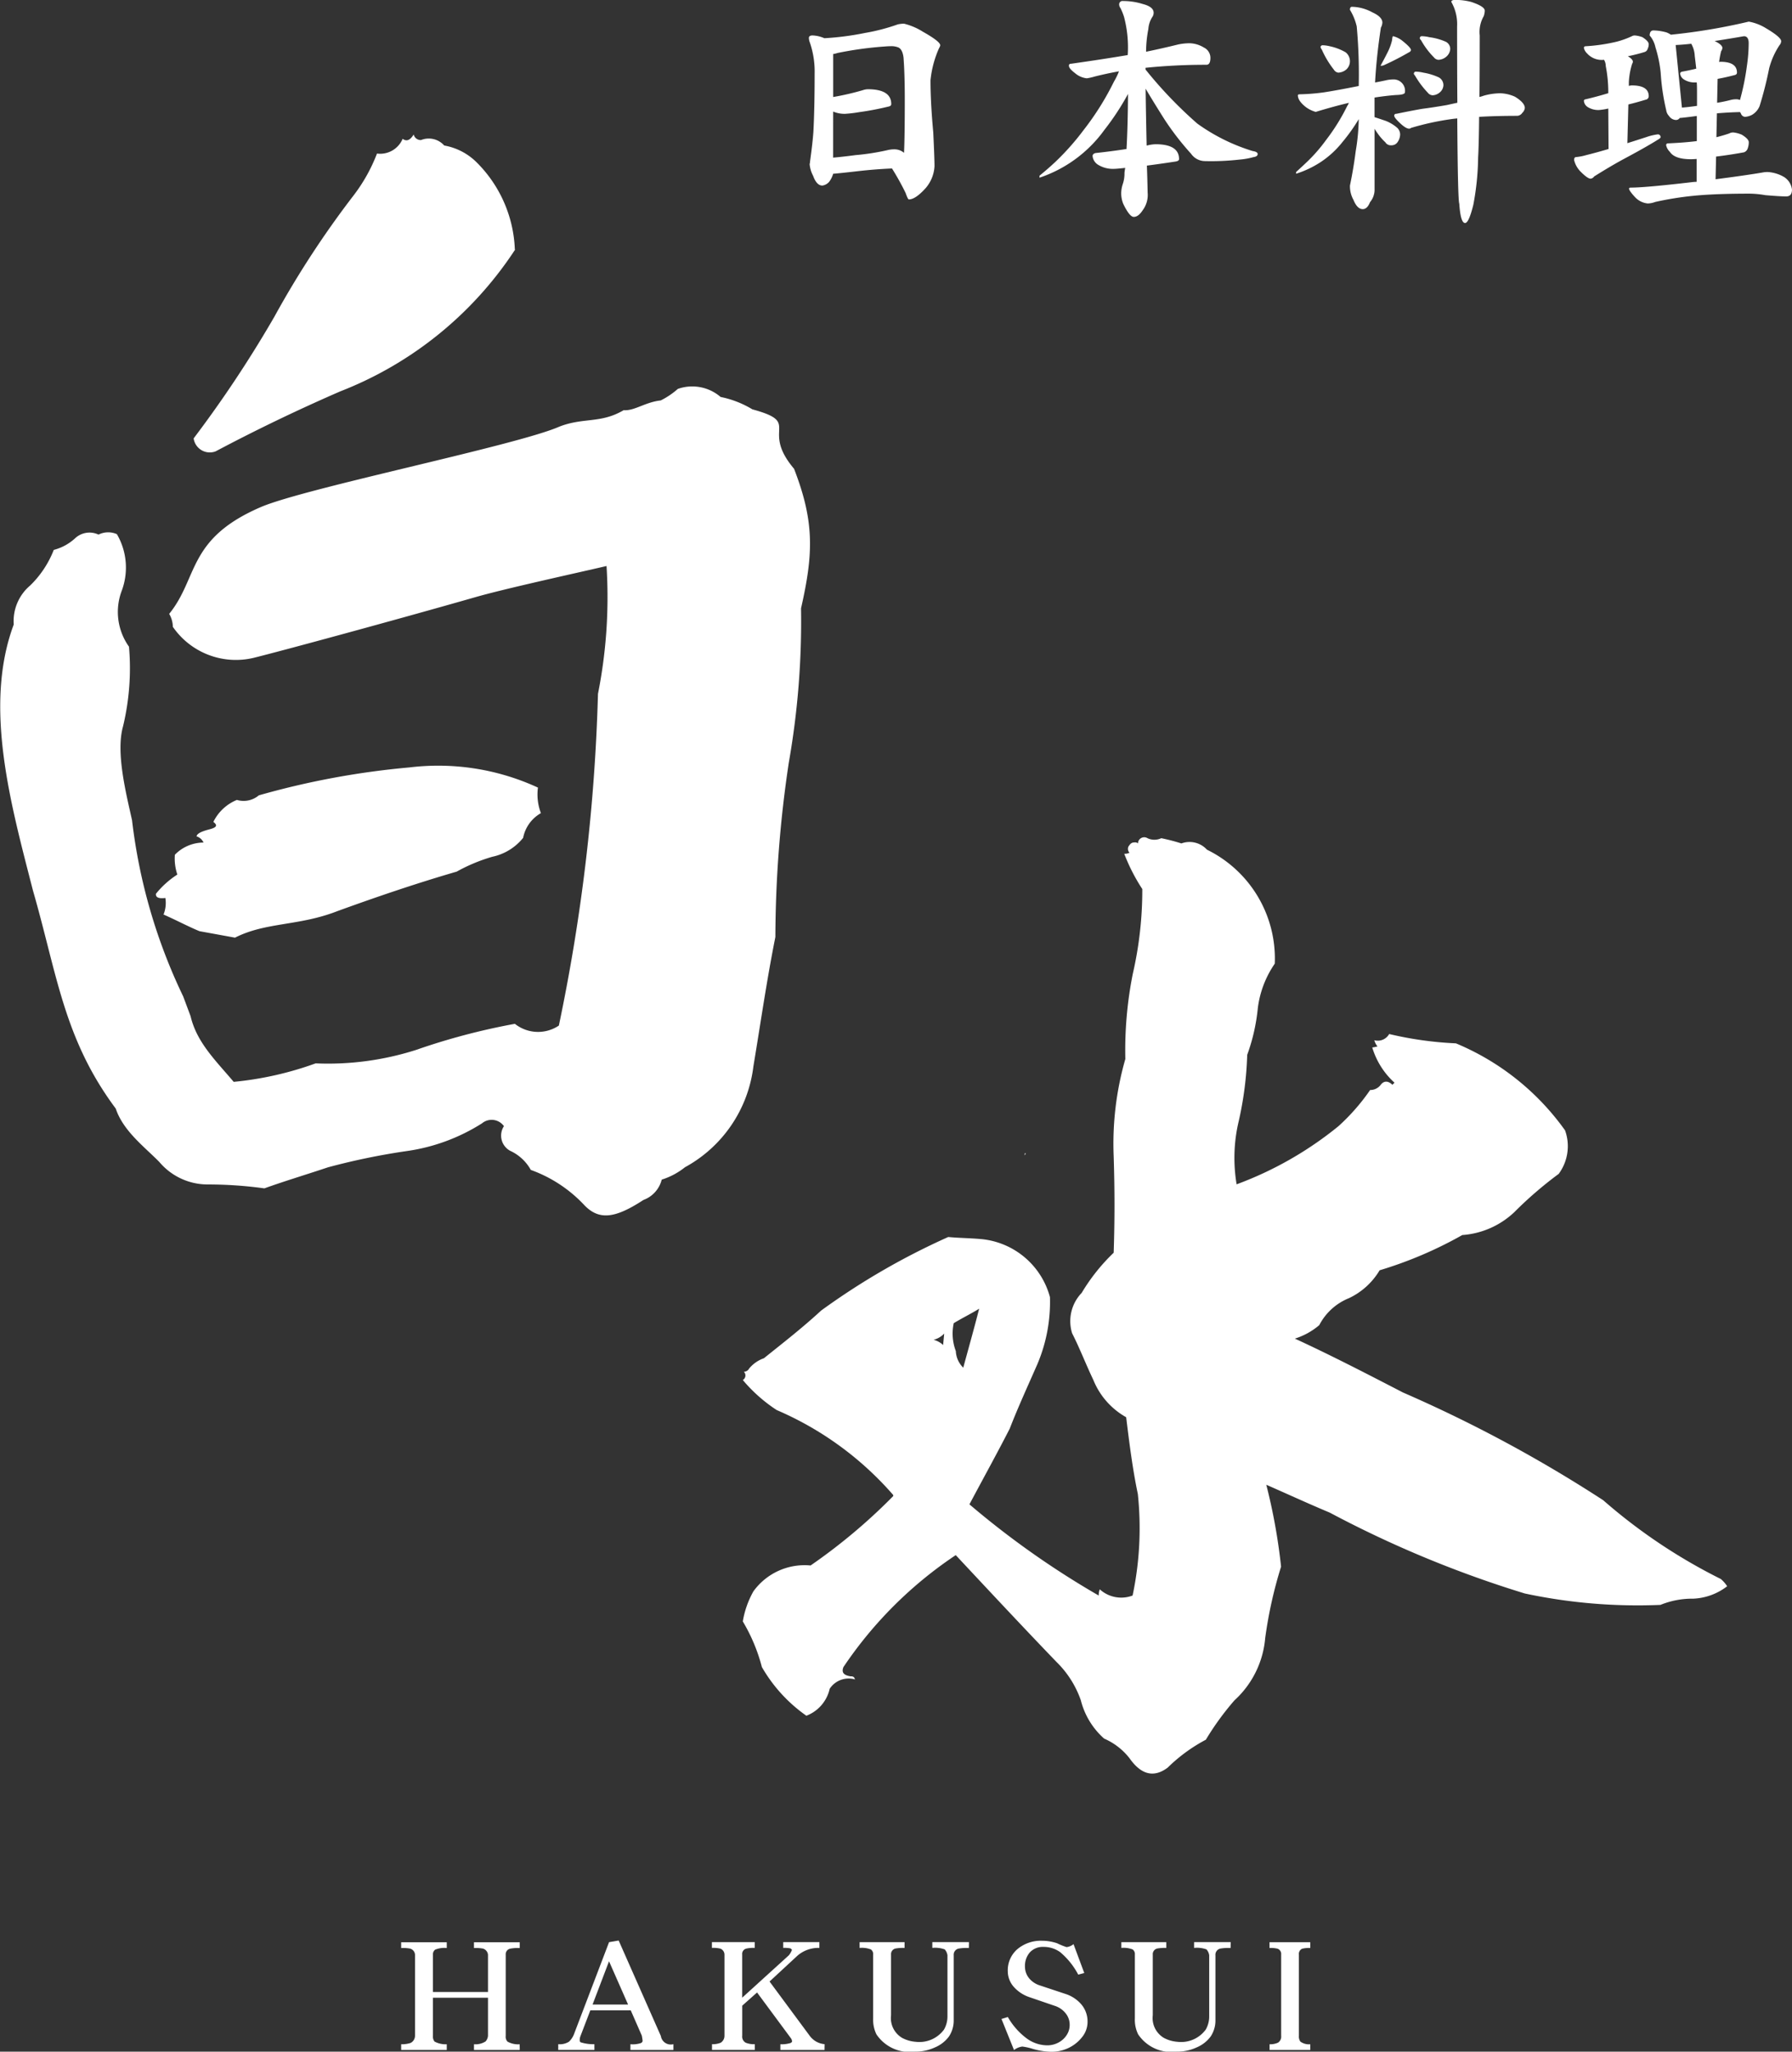 <svg xmlns="http://www.w3.org/2000/svg" width="102.775" height="117.638" viewBox="0 0 102.775 117.638"><rect x="0" y="0" width="102.775" height="117.638" fill="#333333" stroke="none"/><g transform="translate(46.385 0)"><path d="M436.144,154.415a1.843,1.843,0,0,1,.678.159,15.907,15.907,0,0,0,2.321-.3,11.246,11.246,0,0,0,1.888-.491,1.611,1.611,0,0,1,.361-.042,3.662,3.662,0,0,1,1.081.461q1,.563.995.779a.355.355,0,0,1-.058.144,5.932,5.932,0,0,0-.5,1.86q0,1.283.158,2.984.072,1.5.072,1.946a2.09,2.09,0,0,1-.52,1.268q-.577.635-.952.635c-.038,0-.1-.125-.187-.375a15.2,15.2,0,0,0-.779-1.4q-.995.043-1.989.158t-1.384.144a1.487,1.487,0,0,1-.23.462.648.648,0,0,1-.389.216q-.332,0-.533-.562a1.748,1.748,0,0,1-.2-.678c.01,0,.019-.058.029-.173q.145-1.053.188-1.672.071-1.327.071-3.33a5.1,5.1,0,0,0-.3-1.86.933.933,0,0,1-.029-.173C435.929,154.468,436,154.415,436.144,154.415Zm1.182,7.006q.519-.043,1.283-.144a13.414,13.414,0,0,0,1.846-.288,1.575,1.575,0,0,1,.36-.043.845.845,0,0,1,.577.2q.043-.908.043-3.071,0-1.44-.072-2.392-.058-.462-.289-.577a1.083,1.083,0,0,0-.475-.073c-.077,0-.178.005-.3.015a20.669,20.669,0,0,0-2.724.374,1.238,1.238,0,0,1-.246.058v2.465a14.97,14.97,0,0,0,1.687-.388,1.057,1.057,0,0,1,.288-.058q1.355,0,1.355.85c0,.077-.053.125-.159.144a15.934,15.934,0,0,1-1.658.317,7.847,7.847,0,0,1-.836.1,1.7,1.7,0,0,1-.678-.13Z" transform="translate(-435.929 -152.383)" fill="#fff"/><path d="M461.691,154.479a1.646,1.646,0,0,1,.807.245.659.659,0,0,1,.376.59c0,.269-.078.4-.231.4a33.469,33.469,0,0,0-3.489.173v.1a24.291,24.291,0,0,0,2.97,3.1,10.856,10.856,0,0,0,3.171,1.572c.192.029.289.086.289.173s-.077.154-.231.173a4.25,4.25,0,0,1-.807.144,14.372,14.372,0,0,1-2,.087.973.973,0,0,1-.779-.418,15.75,15.75,0,0,1-1.528-1.975q-.648-1.024-1.081-1.759.015,1.269.058,3.257a.259.259,0,0,0,.086-.014,2.261,2.261,0,0,1,.418-.058q1.355,0,1.355.851c0,.077-.072.125-.217.144q-.85.13-1.628.231.028.734.043,1.542a1.469,1.469,0,0,1-.288,1.024q-.245.374-.506.374c-.164,0-.364-.25-.605-.75a1.608,1.608,0,0,1-.115-.533,1.7,1.7,0,0,1,.086-.591,1.858,1.858,0,0,0,.1-.648c.009-.086.023-.182.042-.288q-.5.057-.692.057a1.613,1.613,0,0,1-.879-.245.666.666,0,0,1-.3-.49c0-.086.058-.144.173-.173q.922-.1,1.773-.231.072-1.24.086-3.157a14.774,14.774,0,0,1-1.355,2.062,7.539,7.539,0,0,1-3.72,2.739v-.115q.462-.375.88-.764a14.516,14.516,0,0,0,1.643-1.846,15.876,15.876,0,0,0,1.745-2.782,3.883,3.883,0,0,0,.288-.591q-.664.116-1.4.3a2.905,2.905,0,0,1-.447.1,1.23,1.23,0,0,1-.677-.3c-.231-.174-.346-.313-.346-.418a.1.1,0,0,1,.115-.115q1.844-.261,3.257-.5a6.806,6.806,0,0,0-.216-2.205,3.614,3.614,0,0,0-.2-.49.327.327,0,0,1-.073-.188.191.191,0,0,1,.217-.216,3.772,3.772,0,0,1,1.139.173q.619.159.62.5a.422.422,0,0,1-.087.259,1.484,1.484,0,0,0-.217.677,6.974,6.974,0,0,0-.13,1.3q.908-.188,1.846-.418A3.266,3.266,0,0,1,461.691,154.479Z" transform="translate(-439.839 -151.999)" fill="#fff"/><path d="M477.7,156.537a.651.651,0,0,1,.678.736c0,.1-.178.149-.534.158q-.562.044-1.21.144V158.7c.211.066.427.139.648.215a2.255,2.255,0,0,1,.678.418.559.559,0,0,1,.143.36.827.827,0,0,1-.143.432.415.415,0,0,1-.36.188.368.368,0,0,1-.346-.173,3.014,3.014,0,0,1-.418-.476,3.609,3.609,0,0,1-.2-.3v3.546a1.117,1.117,0,0,1-.26.663c-.106.269-.245.4-.418.4-.211,0-.389-.178-.533-.533a1.6,1.6,0,0,1-.2-.821q.2-.952.331-1.975a12.054,12.054,0,0,0,.173-1.831,10.272,10.272,0,0,1-.923,1.3,5.382,5.382,0,0,1-1.268,1.167,5.73,5.73,0,0,1-1.4.663v-.1c.2-.182.4-.365.59-.547a9.12,9.12,0,0,0,1.124-1.283,11.505,11.505,0,0,0,1.212-1.946,1.2,1.2,0,0,0,.1-.188q-.75.174-1.715.462l-.188.057a1.736,1.736,0,0,1-.562-.273c-.308-.241-.461-.466-.461-.678,0-.039.037-.058.115-.058a11.869,11.869,0,0,0,1.4-.115q.749-.116,1.975-.361a30.252,30.252,0,0,0-.115-3.416,3.186,3.186,0,0,0-.389-.952c0-.115.039-.173.115-.173a2.525,2.525,0,0,1,1.168.317q.577.26.577.591a.689.689,0,0,1-.086.289q-.259,1.715-.332,3.142.316-.057.649-.13A1.869,1.869,0,0,1,477.7,156.537Zm-4.05-1.96a1.906,1.906,0,0,1,.418.057,3.09,3.09,0,0,1,.908.347.647.647,0,0,1,.246.547.637.637,0,0,1-.2.432.774.774,0,0,1-.462.188.352.352,0,0,1-.259-.173,5.359,5.359,0,0,1-.692-1.153.317.317,0,0,1-.072-.144A.116.116,0,0,1,473.651,154.577Zm4.05-.52a1.409,1.409,0,0,1,.562.289q.462.375.461.5c0,.058-.044.106-.13.144a15.6,15.6,0,0,1-1.4.721.458.458,0,0,1-.173.043h-.043q.23-.418.389-.736a3.179,3.179,0,0,0,.275-.735C477.652,154.135,477.672,154.058,477.7,154.058Zm6.141,3.272a2.217,2.217,0,0,1,.85.2c.376.231.563.446.563.648a.45.45,0,0,1-.144.274.373.373,0,0,1-.3.173q-1.2,0-2.177.058-.014,1.585-.058,2.335a15.425,15.425,0,0,1-.273,2.7q-.259,1.053-.475,1.052-.259,0-.332-1.11-.086-.2-.116-4.886c-.125.01-.249.024-.374.043a15.532,15.532,0,0,0-2.277.5.156.156,0,0,1-.116.043q-.187,0-.547-.346-.3-.288-.3-.389a.1.1,0,0,1,.115-.115c.607-.125,1.105-.222,1.5-.289q.577-.072,1.413-.216c.211-.048.408-.091.591-.13q-.014-1.888-.014-4.382a2.574,2.574,0,0,0-.332-1.4c0-.077.077-.116.231-.116a3.61,3.61,0,0,1,.908.116q.778.259.779.5a1.006,1.006,0,0,1-.059.317,1.812,1.812,0,0,0-.23,1.1q0,2.047-.015,3.532a1.74,1.74,0,0,0,.245-.072A3.6,3.6,0,0,1,483.842,157.33ZM479,156.09a2.113,2.113,0,0,1,.433.058,3.428,3.428,0,0,1,.893.274.508.508,0,0,1,.259.462.571.571,0,0,1-.2.389.678.678,0,0,1-.418.173.369.369,0,0,1-.273-.144,5.119,5.119,0,0,1-.735-.98c-.049-.058-.073-.1-.073-.115C478.9,156.129,478.941,156.09,479,156.09Zm.347-2.033a2.056,2.056,0,0,1,.432.058,3.413,3.413,0,0,1,.937.259.456.456,0,0,1,.259.418.626.626,0,0,1-.216.432.734.734,0,0,1-.462.188.36.36,0,0,1-.259-.144,4.424,4.424,0,0,1-.735-.98c-.049-.048-.073-.086-.073-.115Q479.244,154.058,479.344,154.058Z" transform="translate(-444.187 -151.982)" fill="#fff"/><path d="M496.279,154.381a1.611,1.611,0,0,1,.432.1c.24.154.36.289.36.4a.571.571,0,0,1-.058.259.263.263,0,0,1-.173.188,9.462,9.462,0,0,1-.966.245c.192.114.288.221.288.317a.243.243,0,0,1-.043.116,4.189,4.189,0,0,0-.188,1.052v.216a.64.64,0,0,1,.174-.029q.966,0,.966.619a.2.2,0,0,1-.174.2q-.518.159-.994.273l-.057,2.22q.5-.157,1.081-.346a3.336,3.336,0,0,1,.648-.158.153.153,0,0,1,.174.173c0,.028-.058.077-.174.144q-.635.4-1.945,1.1-.721.389-1.687.994a.3.3,0,0,1-.2.13c-.125,0-.331-.149-.62-.447a1.418,1.418,0,0,1-.331-.62c0-.115.038-.173.115-.173a3.07,3.07,0,0,0,.591-.116q.532-.13,1.268-.346l-.015-2.321a3.549,3.549,0,0,1-.547.087,1.165,1.165,0,0,1-.635-.173.469.469,0,0,1-.216-.347c0-.057.038-.091.115-.1q.663-.158,1.283-.346a7.819,7.819,0,0,0-.144-1.556.707.707,0,0,0-.1-.36,1.121,1.121,0,0,1-.966-.36.631.631,0,0,1-.188-.317c0-.067.038-.1.115-.1a10.153,10.153,0,0,0,1.758-.259,4.939,4.939,0,0,0,.88-.317A.33.33,0,0,1,496.279,154.381Zm1.066-.288a3,3,0,0,1,.75.115,1.187,1.187,0,0,1,.245.13,34.385,34.385,0,0,0,4.469-.75,2.787,2.787,0,0,1,.98.375q.879.519.879.75a.4.4,0,0,1-.1.231,4.428,4.428,0,0,0-.591,1.326,20.908,20.908,0,0,1-.548,2.162,1.039,1.039,0,0,1-.432.5,1.011,1.011,0,0,1-.4.115.26.26,0,0,1-.231-.173.8.8,0,0,0-.058-.1q-.662.015-1.326.072l-.029,1.369q.4-.1.735-.216a.463.463,0,0,1,.231-.057,1.643,1.643,0,0,1,.49.13c.27.164.4.307.4.432a1,1,0,0,1-.059.346.345.345,0,0,1-.216.231q-.778.144-1.6.245l-.029,1.3q1.7-.217,2.768-.4a1.8,1.8,0,0,1,.216-.015,2.1,2.1,0,0,1,.922.274.977.977,0,0,1,.476.736q0,.389-.331.389-.361,0-1.2-.072a5.541,5.541,0,0,0-.894-.087q-2.032,0-3.287.13a18.4,18.4,0,0,0-2.134.347,1.244,1.244,0,0,1-.432.086,1.146,1.146,0,0,1-.735-.375q-.332-.36-.332-.476c0-.039.034-.058.1-.058q.835,0,3.545-.317a2.213,2.213,0,0,1,.231-.014v-1.312c-.134.01-.245.015-.331.015q-.923,0-1.2-.418a.766.766,0,0,1-.216-.375.1.1,0,0,1,.115-.116q.952-.043,1.643-.13v-1.441q-.735.1-.98.115a.26.26,0,0,1-.216.116.5.5,0,0,1-.4-.231.6.6,0,0,1-.159-.331,12.594,12.594,0,0,1-.317-2.148,7.261,7.261,0,0,0-.3-1.456,1.527,1.527,0,0,0-.332-.678C497.129,154.189,497.2,154.093,497.345,154.093Zm1.63,4.425c.24-.019.528-.052.865-.1v-.793c0-.192,0-.374-.015-.548h-.115a1.131,1.131,0,0,1-.62-.173.463.463,0,0,1-.216-.331c0-.058.039-.1.115-.116q.4-.072.807-.172c-.029-.26-.057-.5-.086-.736a1.532,1.532,0,0,0-.2-.692c-.346.039-.645.063-.894.073Zm1.873-3.82c.3.144.448.279.448.4a.391.391,0,0,1-.073.188,4.85,4.85,0,0,0-.116.62.257.257,0,0,1,.073-.015q.951,0,.952.62c0,.077-.049.125-.144.144q-.5.13-.966.216v.015l-.029,1.355a7.618,7.618,0,0,0,.764-.158,1.344,1.344,0,0,1,.331-.044.533.533,0,0,1,.216.044,14.192,14.192,0,0,0,.4-1.975,9.156,9.156,0,0,0,.1-1.283c0-.269-.093-.4-.275-.4Q501.612,154.584,500.848,154.7Z" transform="translate(-448.898 -152.348)" fill="#fff"/></g><g transform="translate(0 7.698)"><path d="M387.28,207.648c-.637-.262-1.311-.624-2.063-.955a1.773,1.773,0,0,0,.106-.949c-.431.055-.565-.063-.539-.243a5.121,5.121,0,0,1,1.226-1.1,2.857,2.857,0,0,1-.142-1.135,2.3,2.3,0,0,1,1.644-.7.649.649,0,0,0-.4-.354c.026-.18.342-.3.756-.408s.456-.234.208-.421a2.586,2.586,0,0,1,1.349-1.261,1.354,1.354,0,0,0,1.259-.263,46.574,46.574,0,0,1,8.632-1.6,13.644,13.644,0,0,1,7.375,1.156,2.989,2.989,0,0,0,.171,1.464,2.084,2.084,0,0,0-1.02,1.417,3.082,3.082,0,0,1-1.772,1.086,9.867,9.867,0,0,0-2.039.851c-2.288.663-4.619,1.457-6.853,2.269-2.216.862-4.086.615-5.861,1.517Zm-.511,4.874c.354,1.5,1.422,2.525,2.473,3.765a19.087,19.087,0,0,0,4.7-1.06,16.62,16.62,0,0,0,5.748-.767,37.823,37.823,0,0,1,5.678-1.5,2.139,2.139,0,0,0,2.523.1,106.641,106.641,0,0,0,2.243-19.02,28.359,28.359,0,0,0,.491-7.33c-1.683.394-5.845,1.3-7.57,1.8-4.495,1.285-11.063,3.069-12.676,3.467a4.391,4.391,0,0,1-4.626-1.779,1.53,1.53,0,0,0-.211-.744c1.683-2.07,1.019-4.3,5.257-6.124,2.518-1.084,14.638-3.53,17.091-4.6,1.4-.558,2.384-.171,3.716-.954.631.044,1.222-.458,2.127-.56a4.5,4.5,0,0,0,.981-.661,2.492,2.492,0,0,1,2.453.462,5.691,5.691,0,0,1,1.823.71c2.875.783.428,1.085,2.39,3.409,1.192,3.072,1.1,4.913.4,8a46.748,46.748,0,0,1-.7,8.838,68.327,68.327,0,0,0-.772,10.009c-.49,2.445-.841,4.9-1.261,7.422a7.632,7.632,0,0,1-3.925,5.779,4.08,4.08,0,0,1-1.332.709,1.676,1.676,0,0,1-1.051,1.167c-1.612,1.054-2.53,1.175-3.371.314a7.822,7.822,0,0,0-3.085-2.037,2.6,2.6,0,0,0-1.191-1.1.99.99,0,0,1-.351-1.41.867.867,0,0,0-1.261-.16,10.9,10.9,0,0,1-4.347,1.593,38.826,38.826,0,0,0-4.486.928c-1.262.423-2.454.778-3.646,1.206a23.732,23.732,0,0,0-3.224-.224,3.625,3.625,0,0,1-2.8-1.289c-.841-.86-2.069-1.768-2.5-3.062-2.98-4-3.352-7.665-4.75-12.51-1.255-4.9-2.854-10.541-1.1-15.245a2.673,2.673,0,0,1,.941-2.236,5.756,5.756,0,0,0,1.355-2.042,2.869,2.869,0,0,0,1.222-.665,1.209,1.209,0,0,1,1.343-.212,1.244,1.244,0,0,1,1.054-.026,3.8,3.8,0,0,1,.276,3.253,3.43,3.43,0,0,0,.419,3.2,14.262,14.262,0,0,1-.343,4.573c-.418,1.49.167,3.8.518,5.378a31.786,31.786,0,0,0,2.933,10.1m19.036-42.818a21.144,21.144,0,0,1-10.024,8.126q-3.681,1.6-7.15,3.44a.935.935,0,0,1-1.262-.743,67.743,67.743,0,0,0,4.627-6.97,54.248,54.248,0,0,1,4.557-6.975,9.562,9.562,0,0,0,1.331-2.386,1.4,1.4,0,0,0,1.472-.846c.21.161.421.1.632-.248a.416.416,0,0,0,.42.32,1.185,1.185,0,0,1,1.332.312,3.5,3.5,0,0,1,1.822.929A7.43,7.43,0,0,1,405.366,168.555Z" transform="translate(-375.839 -161.954)" fill="#fff"/></g><g transform="translate(42.606 48.02)"><path d="M457.65,214.89a6.949,6.949,0,0,1,3.889,6.535,5.737,5.737,0,0,0-.973,2.555,10.892,10.892,0,0,1-.608,2.673,19.744,19.744,0,0,1-.486,3.8,9.1,9.1,0,0,0-.121,3.624,20.45,20.45,0,0,0,5.833-3.327,11.851,11.851,0,0,0,1.824-2.08.747.747,0,0,0,.608-.3c.182-.238.425-.238.668,0l.122-.119a4.446,4.446,0,0,1-1.276-2.02,2.707,2.707,0,0,0,.3-.059.949.949,0,0,1-.182-.356.75.75,0,0,0,.852-.357,20.457,20.457,0,0,0,3.828.535,14.544,14.544,0,0,1,6.259,4.99,2.67,2.67,0,0,1-.365,2.495,22.321,22.321,0,0,0-2.551,2.2,4.839,4.839,0,0,1-2.978,1.307,23.176,23.176,0,0,1-4.74,2.02,4.067,4.067,0,0,1-1.762,1.6,3.309,3.309,0,0,0-1.7,1.545,3.984,3.984,0,0,1-1.4.773c2.066.95,4.132,2.02,6.2,3.089a78.447,78.447,0,0,1,11.485,6.178,31.679,31.679,0,0,0,6.744,4.516,1.921,1.921,0,0,1,.365.415,3.418,3.418,0,0,1-1.944.713,4.825,4.825,0,0,0-1.884.357,31.044,31.044,0,0,1-7.778-.654,63.123,63.123,0,0,1-11.181-4.634c-1.276-.535-2.431-1.07-3.646-1.6A33.1,33.1,0,0,1,461.9,256a24.873,24.873,0,0,0-.911,4.1,5.455,5.455,0,0,1-1.762,3.565,15.928,15.928,0,0,0-1.641,2.257,9.349,9.349,0,0,0-2.188,1.6q-1.186.89-2.188-.535a3.722,3.722,0,0,0-1.458-1.129,4.356,4.356,0,0,1-1.337-2.2,5.687,5.687,0,0,0-1.4-2.2c-1.944-2.02-3.828-4.04-5.773-6.12a23.4,23.4,0,0,0-6.44,6.417c-.122.3,0,.475.425.534a.227.227,0,0,1,.183.059l.06.119a1.3,1.3,0,0,0-1.458.535,2.156,2.156,0,0,1-1.337,1.545,8.712,8.712,0,0,1-2.552-2.792,9.961,9.961,0,0,0-1.094-2.615,5.3,5.3,0,0,1,.607-1.723,3.622,3.622,0,0,1,3.281-1.485,32.825,32.825,0,0,0,4.74-3.98v-.06a18.548,18.548,0,0,0-6.684-4.872,8.86,8.86,0,0,1-1.944-1.723.3.3,0,0,0,.06-.475.336.336,0,0,0,.3-.178,1.918,1.918,0,0,1,.85-.594c1.033-.831,2.188-1.723,3.281-2.733a40.516,40.516,0,0,1,7.292-4.219c.608.059,1.215.059,1.883.119a4.519,4.519,0,0,1,3.95,3.327,9.134,9.134,0,0,1-.729,3.862c-.546,1.247-1.094,2.435-1.58,3.684-.729,1.426-1.519,2.851-2.309,4.337a49.975,49.975,0,0,0,7.414,5.228,1.033,1.033,0,0,1,.06-.357,1.83,1.83,0,0,0,1.884.357,18.677,18.677,0,0,0,.3-5.823c-.3-1.425-.486-2.911-.669-4.4a4.3,4.3,0,0,1-1.883-2.139c-.426-.891-.79-1.842-1.216-2.673a2.336,2.336,0,0,1,.547-2.317A10.975,10.975,0,0,1,452.3,238c.061-1.842.061-3.624,0-5.525a17.593,17.593,0,0,1,.669-5.585,22.292,22.292,0,0,1,.425-4.872,21.364,21.364,0,0,0,.547-4.872,10.6,10.6,0,0,1-1.034-2.02.676.676,0,0,0,.3-.059.327.327,0,0,1-.061-.357c.122-.178.183-.238.364-.238a.226.226,0,0,1,.182.059.359.359,0,0,1,.547-.3.923.923,0,0,0,.79,0,11.153,11.153,0,0,1,1.154.3A1.354,1.354,0,0,1,457.65,214.89Zm-15.07,27.745a1.259,1.259,0,0,1-.608.356,1.268,1.268,0,0,1,.546.3Zm2.005-1.426c-.486.3-.973.534-1.459.831a2.83,2.83,0,0,0,.121,1.6,1.414,1.414,0,0,0,.426.951C443.978,243.466,444.281,242.4,444.585,241.209ZM447.2,232.3h.061l-.061.119Z" transform="translate(-431.034 -214.191)" fill="#fff"/></g><g transform="translate(23.009 111.268)"><path d="M412.446,302.43h-2.625v-.33a1.082,1.082,0,0,0,.663-.161.542.542,0,0,0,.14-.323v-2.182h-3.157v2.182a.459.459,0,0,0,.093.33,1.345,1.345,0,0,0,.7.154v.33h-2.615v-.33a1.633,1.633,0,0,0,.542-.076.466.466,0,0,0,.252-.408v-4.654a.389.389,0,0,0-.28-.347,2.363,2.363,0,0,0-.514-.034v-.331h2.615v.331a1.415,1.415,0,0,0-.663.093.331.331,0,0,0-.13.289v2.14h3.157v-2.14a.41.41,0,0,0-.281-.347,2.336,2.336,0,0,0-.523-.034v-.331h2.625v.331a2.4,2.4,0,0,0-.532.034.325.325,0,0,0-.272.347v4.654a.415.415,0,0,0,.1.33,1.244,1.244,0,0,0,.7.154Z" transform="translate(-405.646 -296.155)" fill="#fff"/><path d="M423.919,302.4h-2.465v-.33a1.475,1.475,0,0,0,.607-.068.19.19,0,0,0,.093-.11c-.006-.074-.022-.178-.047-.315l-.635-1.451h-2.317l-.579,1.512a.6.6,0,0,0-.029.2.14.14,0,0,0,.047.12,2.391,2.391,0,0,0,.794.11v.33h-2.074v-.33a.978.978,0,0,0,.617-.144,1.191,1.191,0,0,0,.271-.391l2.027-5.315.551-.094L423.2,301.6a.574.574,0,0,0,.719.467Zm-2.6-2.607-1.092-2.479-.944,2.479Z" transform="translate(-408.307 -296.127)" fill="#fff"/><path d="M435.192,302.43H432.66v-.33a1.749,1.749,0,0,0,.571-.068.165.165,0,0,0,.1-.086.336.336,0,0,0-.074-.2l-1.934-2.615-.851.756v1.724a.4.4,0,0,0,.2.4,1.269,1.269,0,0,0,.523.086v.33h-2.456v-.33a1.21,1.21,0,0,0,.5-.086.465.465,0,0,0,.215-.4v-4.654a.374.374,0,0,0-.234-.34,1.731,1.731,0,0,0-.486-.042v-.331h2.456v.331a1.853,1.853,0,0,0-.495.042.315.315,0,0,0-.225.34v2.472L433.145,297a1.1,1.1,0,0,0,.178-.306.162.162,0,0,0-.1-.094,1.8,1.8,0,0,0-.4-.025v-.331h2.074v.331a1.824,1.824,0,0,0-1.289.475l-1.569,1.452,2.3,3.109a1.248,1.248,0,0,0,.326.306,1.2,1.2,0,0,0,.533.178Z" transform="translate(-410.913 -296.155)" fill="#fff"/><path d="M445.971,296.58a2.742,2.742,0,0,0-.588.034.361.361,0,0,0-.281.391v3.711a1.648,1.648,0,0,1-.27.934,1.914,1.914,0,0,1-.8.628,2.639,2.639,0,0,1-1.149.245,2.29,2.29,0,0,1-2.214-.993,1.919,1.919,0,0,1-.187-.908v-3.66a.327.327,0,0,0-.131-.3,1.423,1.423,0,0,0-.645-.085v-.331h2.578v.331a2.423,2.423,0,0,0-.523.034.329.329,0,0,0-.253.347v3.482a1.319,1.319,0,0,0,.645,1.3,1.989,1.989,0,0,0,.775.22,1.755,1.755,0,0,0,1.616-.7,1.512,1.512,0,0,0,.2-.773V297a.634.634,0,0,0-.158-.34,1.624,1.624,0,0,0-.71-.085v-.331h2.1Z" transform="translate(-413.414 -296.155)" fill="#fff"/><path d="M455.181,300.78a1.386,1.386,0,0,1-.327.9,2.172,2.172,0,0,1-.8.621A2.259,2.259,0,0,1,453,302.5a4.189,4.189,0,0,1-.981-.169,3.216,3.216,0,0,0-.579-.127.969.969,0,0,0-.476.2l-.719-1.783.364-.111a4,4,0,0,0,1.1,1.24,2.017,2.017,0,0,0,1.13.383,1.339,1.339,0,0,0,.663-.154,1.247,1.247,0,0,0,.486-.441,1.045,1.045,0,0,0,.168-.586,1.025,1.025,0,0,0-.205-.62,1.3,1.3,0,0,0-.663-.467l-1.439-.493a2.084,2.084,0,0,1-.878-.568,1.362,1.362,0,0,1-.365-.917,1.6,1.6,0,0,1,.579-1.291,2.089,2.089,0,0,1,1.382-.459,2.72,2.72,0,0,1,.868.144,4.144,4.144,0,0,0,.542.221.767.767,0,0,0,.4-.171l.616,1.656-.346.093a4.284,4.284,0,0,0-1.037-1.29,1.608,1.608,0,0,0-.953-.3,1,1,0,0,0-.793.323,1.178,1.178,0,0,0-.272.8,1.063,1.063,0,0,0,.234.671,1.307,1.307,0,0,0,.625.416l1.457.484a2,2,0,0,1,.952.645A1.515,1.515,0,0,1,455.181,300.78Z" transform="translate(-415.817 -296.127)" fill="#fff"/><path d="M465.417,296.58a2.755,2.755,0,0,0-.589.034.361.361,0,0,0-.28.391v3.711a1.649,1.649,0,0,1-.271.934,1.914,1.914,0,0,1-.8.628,2.632,2.632,0,0,1-1.149.245,2.289,2.289,0,0,1-2.214-.993,1.909,1.909,0,0,1-.187-.908v-3.66a.325.325,0,0,0-.13-.3,1.422,1.422,0,0,0-.645-.085v-.331h2.578v.331a2.415,2.415,0,0,0-.523.034.33.33,0,0,0-.253.347v3.482a1.32,1.32,0,0,0,.645,1.3,1.988,1.988,0,0,0,.775.22,1.755,1.755,0,0,0,1.617-.7,1.512,1.512,0,0,0,.2-.773V297a.634.634,0,0,0-.158-.34,1.621,1.621,0,0,0-.71-.085v-.331h2.1Z" transform="translate(-417.849 -296.155)" fill="#fff"/><path d="M472.5,302.43h-2.334v-.33a1.061,1.061,0,0,0,.486-.093.412.412,0,0,0,.178-.391v-4.654a.324.324,0,0,0-.2-.34,1.634,1.634,0,0,0-.467-.042v-.331H472.5v.331a1.633,1.633,0,0,0-.466.042.326.326,0,0,0-.187.34v4.654a.517.517,0,0,0,.084.33.832.832,0,0,0,.569.154Z" transform="translate(-420.362 -296.155)" fill="#fff"/></g></svg>